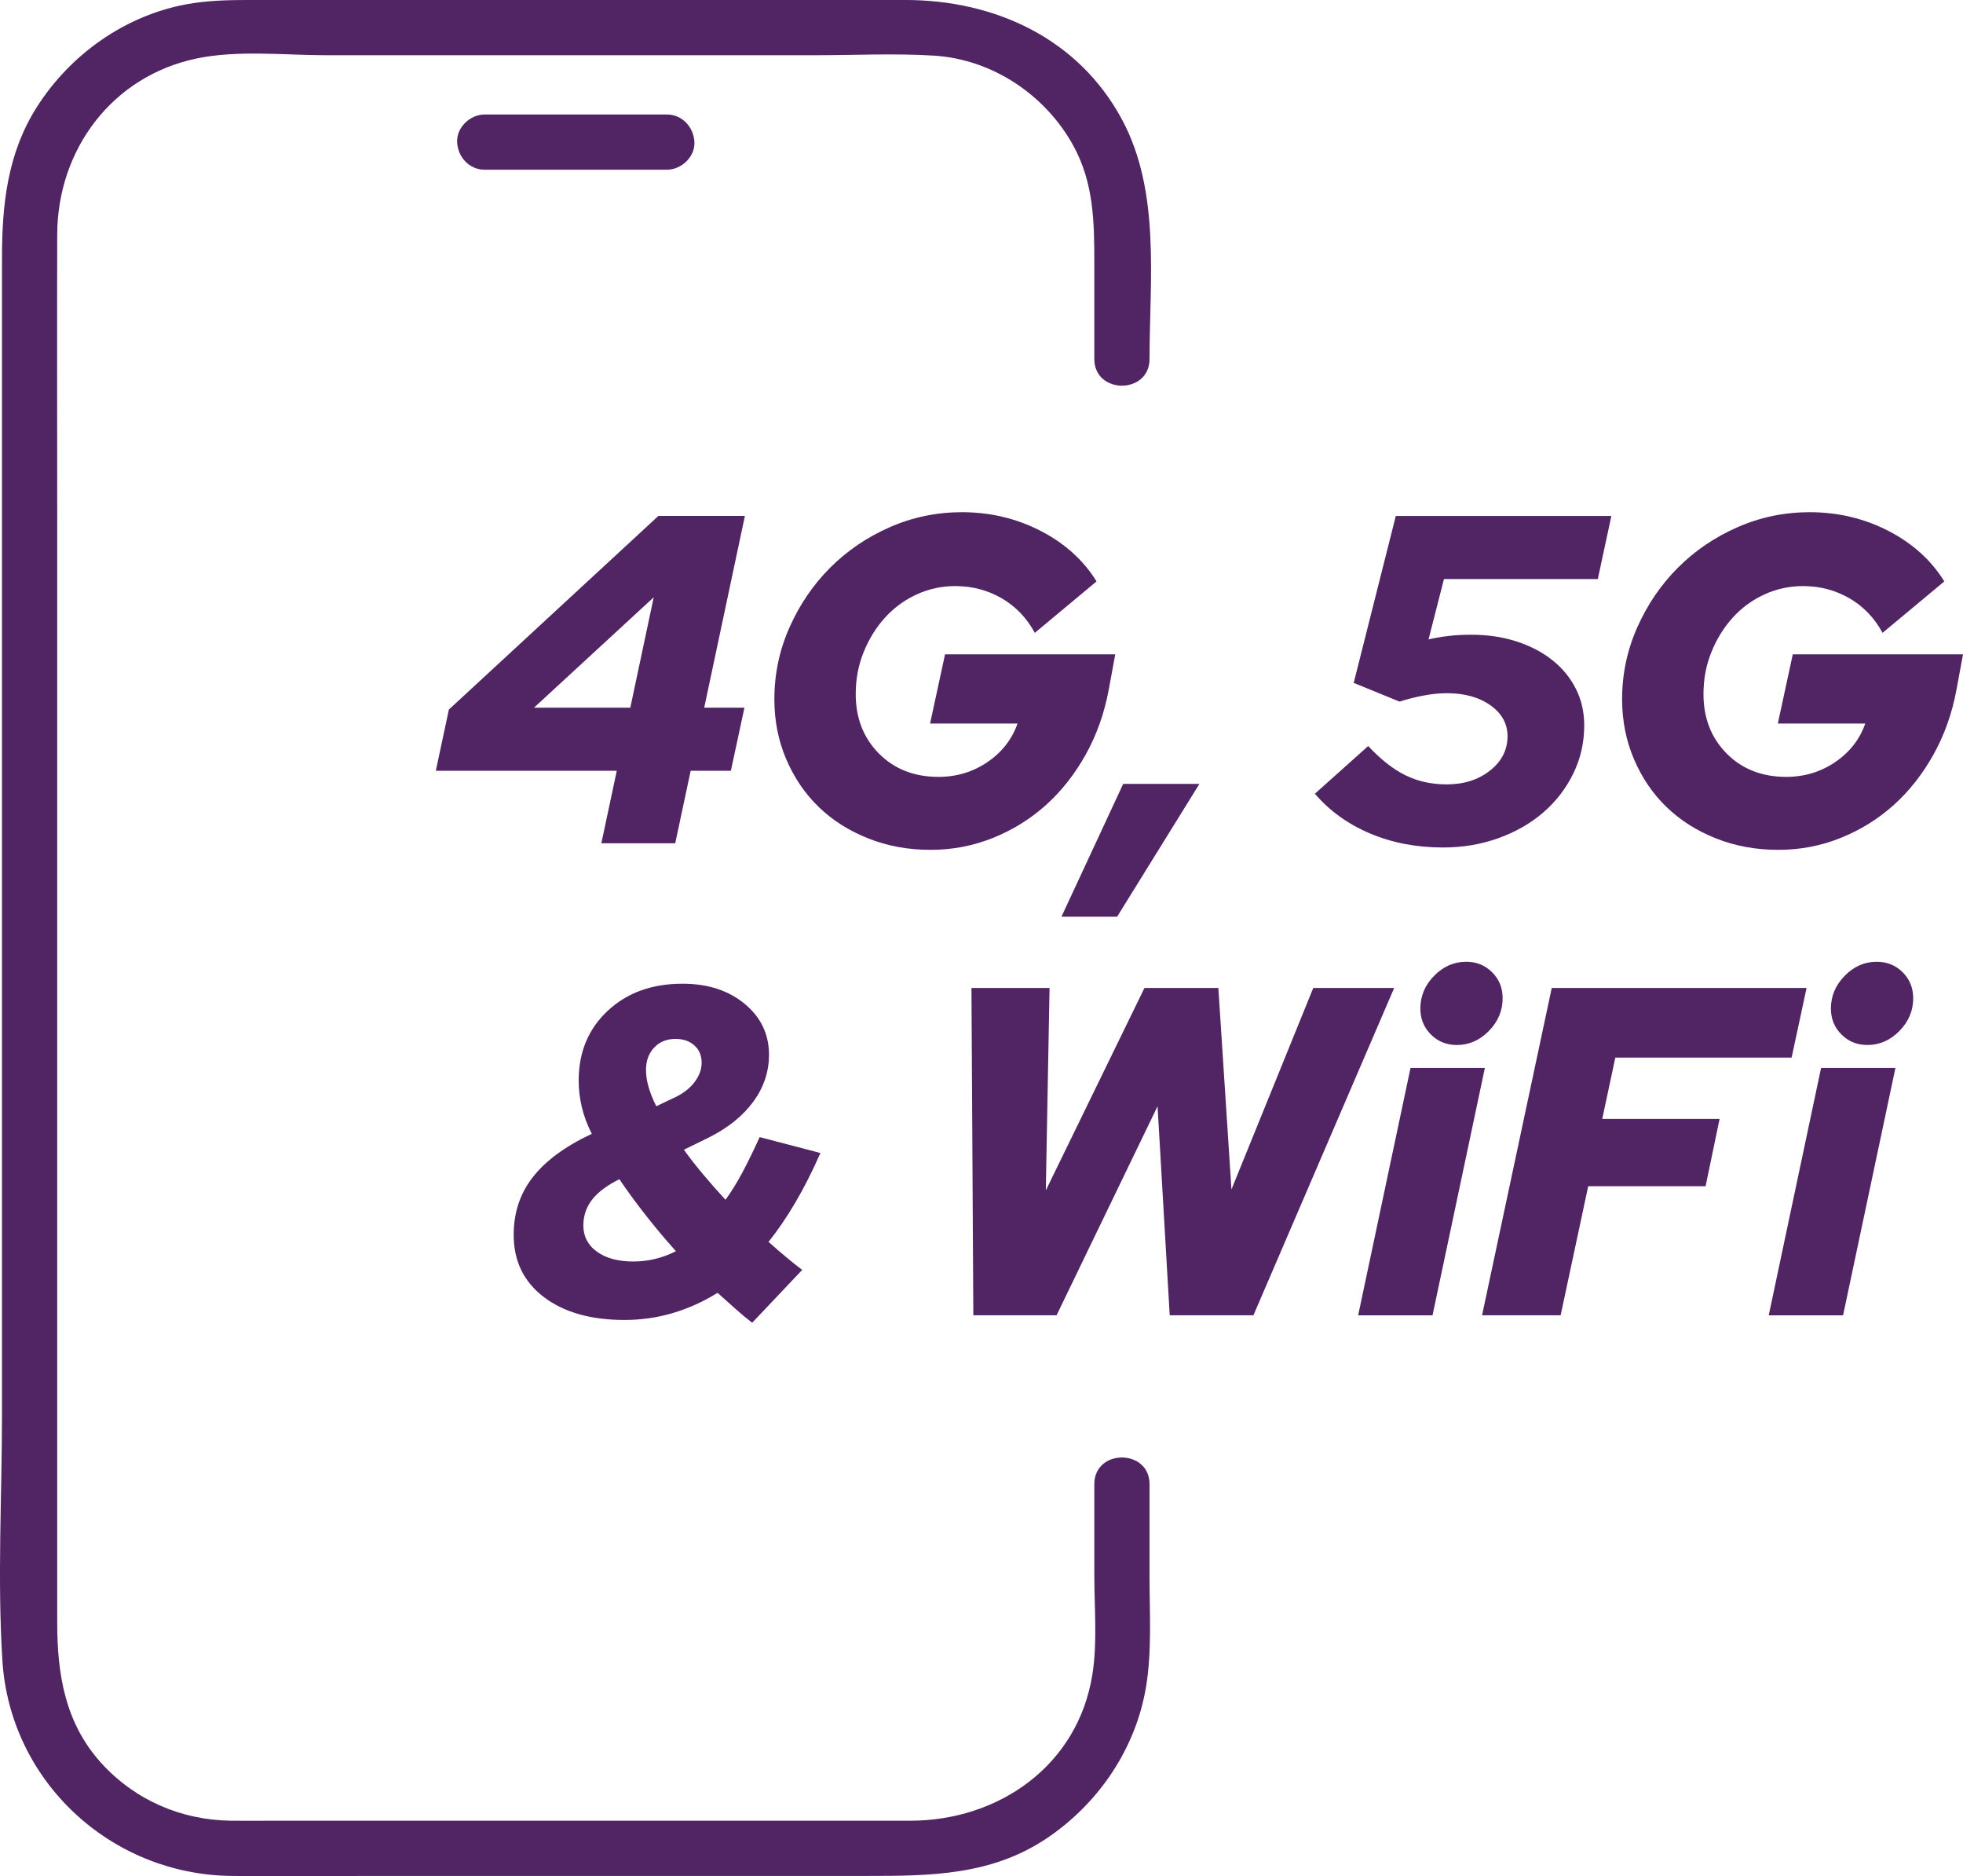 <?xml version="1.0" encoding="UTF-8"?><svg id="a" xmlns="http://www.w3.org/2000/svg" xmlns:xlink="http://www.w3.org/1999/xlink" viewBox="0 0 106.633 101.909"><defs><clipPath id="b"><rect width="106.633" height="101.909" style="fill:none; stroke-width:0px;"/></clipPath></defs><g style="clip-path:url(#b);"><path d="M59.445,80.617v4.931c0,1.766.174,3.663-.107,5.416-.793,4.947-5.091,7.932-9.899,7.932H14.801c-.746,0-1.492.008-2.238,0-2.7-.03-5.205-1.104-7.035-3.103-1.996-2.18-2.42-4.854-2.42-7.66V28.139c0-5.132-.014-10.265,0-15.397.012-4.622,2.991-8.624,7.603-9.572,2.226-.458,4.772-.17,7.022-.17h26.539c2.143,0,4.32-.111,6.462.022,3.161.197,6.039,2.118,7.56,4.87,1.121,2.027,1.151,4.152,1.151,6.387v5.22c0,1.931,3,1.934,3,0,0-4.289.608-9.062-1.482-12.979C58.594,2.08,54.033-.001,49.173-.001H13.642C12.442-.001,11.267.018,10.077.242,6.754.87,3.8,2.979,1.998,5.821.394,8.35.108,11.139.108,14.027v62.711c0,4.456-.257,8.995.021,13.446.411,6.576,5.887,11.633,12.434,11.711,2.525.03,5.052,0,7.577,0h26.937c3.457,0,6.796-.022,9.818-2.067,2.805-1.899,4.814-4.873,5.364-8.233.318-1.94.186-3.967.186-5.925v-5.054c0-1.93-3-1.934-3,0" style="fill:#512464; stroke-width:0px;"/><path d="M26.332,9.219h9.89c.784,0,1.536-.69,1.5-1.5-.037-.813-.66-1.5-1.5-1.5h-9.89c-.785,0-1.536.69-1.5,1.5.036.813.659,1.5,1.5,1.5" style="fill:#512464; stroke-width:0px;"/><path d="M40.464,28.024l-2.21,10.414h2.185l-.737,3.429h-2.184l-.839,3.937h-4.013l.838-3.937h-9.83l.711-3.327,11.38-10.516h4.699ZM29.008,38.438h5.232l1.271-5.995-6.503,5.995Z" style="fill:#512464; stroke-width:0px;"/><path d="M60.226,37.474c-.237,1.27-.652,2.438-1.244,3.505-.594,1.066-1.313,1.981-2.159,2.743-.848.762-1.809,1.359-2.884,1.791s-2.205.648-3.391.648c-1.218,0-2.349-.208-3.39-.623-1.042-.415-1.936-.982-2.68-1.702-.746-.719-1.334-1.583-1.766-2.591-.431-1.006-.648-2.095-.648-3.263,0-1.372.275-2.676.826-3.912.55-1.236,1.286-2.316,2.21-3.239.923-.922,2.002-1.655,3.238-2.197,1.237-.542,2.54-.813,3.912-.813,1.54,0,2.968.34,4.281,1.016,1.311.678,2.324,1.592,3.035,2.743l-3.354,2.794c-.44-.812-1.041-1.438-1.802-1.879-.763-.44-1.601-.661-2.515-.661-.746,0-1.448.153-2.108.457-.662.305-1.233.725-1.715,1.258-.483.533-.868,1.155-1.156,1.867-.289.711-.432,1.473-.432,2.287,0,1.303.42,2.378,1.258,3.225s1.918,1.27,3.238,1.27c.982,0,1.867-.267,2.654-.8.788-.533,1.334-1.232,1.639-2.096h-4.75l.812-3.759h9.246l-.355,1.931Z" style="fill:#512464; stroke-width:0px;"/><polygon points="61.013 42.579 65.154 42.579 60.683 49.793 57.66 49.793 61.013 42.579" style="fill:#512464; stroke-width:0px;"/><path d="M73.536,37.092l2.286-9.067h11.71l-.737,3.428h-8.357l-.838,3.277c.373-.084.749-.148,1.13-.191.381-.042.775-.063,1.181-.063.897,0,1.724.123,2.478.368.752.246,1.4.585,1.942,1.017.542.431.966.948,1.27,1.548.305.602.457,1.267.457,1.995,0,.931-.199,1.803-.596,2.616-.399.813-.941,1.516-1.626,2.108-.686.593-1.498,1.059-2.439,1.398-.939.338-1.943.507-3.009.507-1.44,0-2.761-.253-3.963-.761-1.202-.508-2.201-1.228-2.997-2.159l2.895-2.591c.678.728,1.351,1.257,2.02,1.587.669.331,1.418.496,2.248.496.93,0,1.715-.25,2.349-.75.635-.499.952-1.121.952-1.867,0-.677-.308-1.236-.926-1.676-.618-.441-1.41-.66-2.375-.66-.39,0-.809.042-1.258.127-.448.084-.885.194-1.308.33l-2.489-1.017Z" style="fill:#512464; stroke-width:0px;"/><path d="M106.277,37.474c-.237,1.27-.652,2.438-1.244,3.505-.594,1.066-1.313,1.981-2.159,2.743-.848.762-1.809,1.359-2.884,1.791-1.075.432-2.205.648-3.391.648-1.218,0-2.349-.208-3.39-.623-1.042-.415-1.936-.982-2.68-1.702-.746-.719-1.334-1.583-1.766-2.591-.431-1.006-.648-2.095-.648-3.263,0-1.372.275-2.676.826-3.912.55-1.236,1.286-2.316,2.21-3.239.923-.922,2.002-1.655,3.238-2.197,1.237-.542,2.54-.813,3.912-.813,1.54,0,2.968.34,4.281,1.016,1.311.678,2.324,1.592,3.035,2.743l-3.354,2.794c-.44-.812-1.041-1.438-1.802-1.879-.763-.44-1.601-.661-2.515-.661-.746,0-1.448.153-2.108.457-.662.305-1.233.725-1.715,1.258-.483.533-.868,1.155-1.156,1.867-.289.711-.432,1.473-.432,2.287,0,1.303.42,2.378,1.258,3.225.838.847,1.918,1.27,3.238,1.27.982,0,1.867-.267,2.654-.8.788-.533,1.334-1.232,1.639-2.096h-4.75l.812-3.759h9.246l-.355,1.931Z" style="fill:#512464; stroke-width:0px;"/><path d="M43.576,68.978l-2.717,2.87c-.306-.237-.615-.495-.928-.774-.314-.28-.631-.563-.952-.852-.763.475-1.567.839-2.413,1.093-.848.254-1.728.381-2.642.381-1.829,0-3.29-.415-4.382-1.244-1.093-.83-1.638-1.956-1.638-3.379,0-1.202.346-2.248,1.042-3.137.693-.89,1.76-1.672,3.2-2.35-.254-.507-.437-.999-.546-1.473-.111-.474-.165-.948-.165-1.422,0-1.541.524-2.803,1.574-3.785,1.05-.982,2.404-1.474,4.064-1.474,1.373,0,2.498.365,3.378,1.093.881.728,1.322,1.651,1.322,2.769,0,.914-.28,1.756-.838,2.527-.56.77-1.356,1.419-2.388,1.943l-1.397.686c.304.424.651.868,1.041,1.334.389.466.796.926,1.219,1.384.322-.44.635-.949.94-1.524.304-.576.61-1.202.915-1.88l3.302.863c-.441,1-.898,1.902-1.371,2.706-.475.804-.958,1.511-1.449,2.121.322.288.635.559.94.813.304.254.601.491.889.711M31.689,66.565c0,.593.245,1.066.736,1.423.491.355,1.151.533,1.981.533.407,0,.8-.047,1.181-.14.382-.092.758-.232,1.131-.419-.576-.643-1.127-1.299-1.651-1.968-.526-.669-.999-1.317-1.422-1.944-.678.339-1.173.711-1.487,1.118-.313.407-.469.873-.469,1.397M35.092,58.106c0,.306.047.619.14.94.092.322.232.669.419,1.041l1.067-.507c.44-.22.783-.495,1.028-.826.245-.33.368-.673.368-1.029,0-.389-.13-.702-.393-.939-.263-.238-.606-.356-1.028-.356-.475,0-.86.156-1.157.47-.296.313-.444.716-.444,1.206" style="fill:#512464; stroke-width:0px;"/><polygon points="57.394 71.442 52.873 71.442 52.771 53.662 57.013 53.662 56.81 64.66 62.169 53.662 66.183 53.662 66.894 64.609 71.339 53.662 75.734 53.662 68.088 71.442 63.541 71.442 62.88 60.088 57.394 71.442" style="fill:#512464; stroke-width:0px;"/><path d="M80.661,58.005l-2.844,13.438h-4.039l2.844-13.438h4.039ZM79.137,56.761c-.559,0-1.028-.19-1.409-.571-.382-.382-.572-.852-.572-1.41,0-.677.25-1.27.75-1.779.499-.508,1.079-.761,1.739-.761.559,0,1.029.19,1.41.571.381.381.571.851.571,1.41,0,.678-.25,1.269-.749,1.778-.5.508-1.08.762-1.74.762" style="fill:#512464; stroke-width:0px;"/><polygon points="80.508 71.442 84.293 53.662 98.136 53.662 97.323 57.446 87.747 57.446 87.036 60.774 93.411 60.774 92.65 64.431 86.274 64.431 84.776 71.442 80.508 71.442" style="fill:#512464; stroke-width:0px;"/><path d="M102.963,58.005l-2.844,13.438h-4.039l2.844-13.438h4.039ZM101.439,56.761c-.559,0-1.028-.19-1.409-.571-.382-.382-.572-.852-.572-1.41,0-.677.25-1.27.75-1.779.499-.508,1.079-.761,1.739-.761.559,0,1.029.19,1.41.571.381.381.571.851.571,1.41,0,.678-.25,1.269-.749,1.778-.5.508-1.08.762-1.74.762" style="fill:#512464; stroke-width:0px;"/></g></svg>